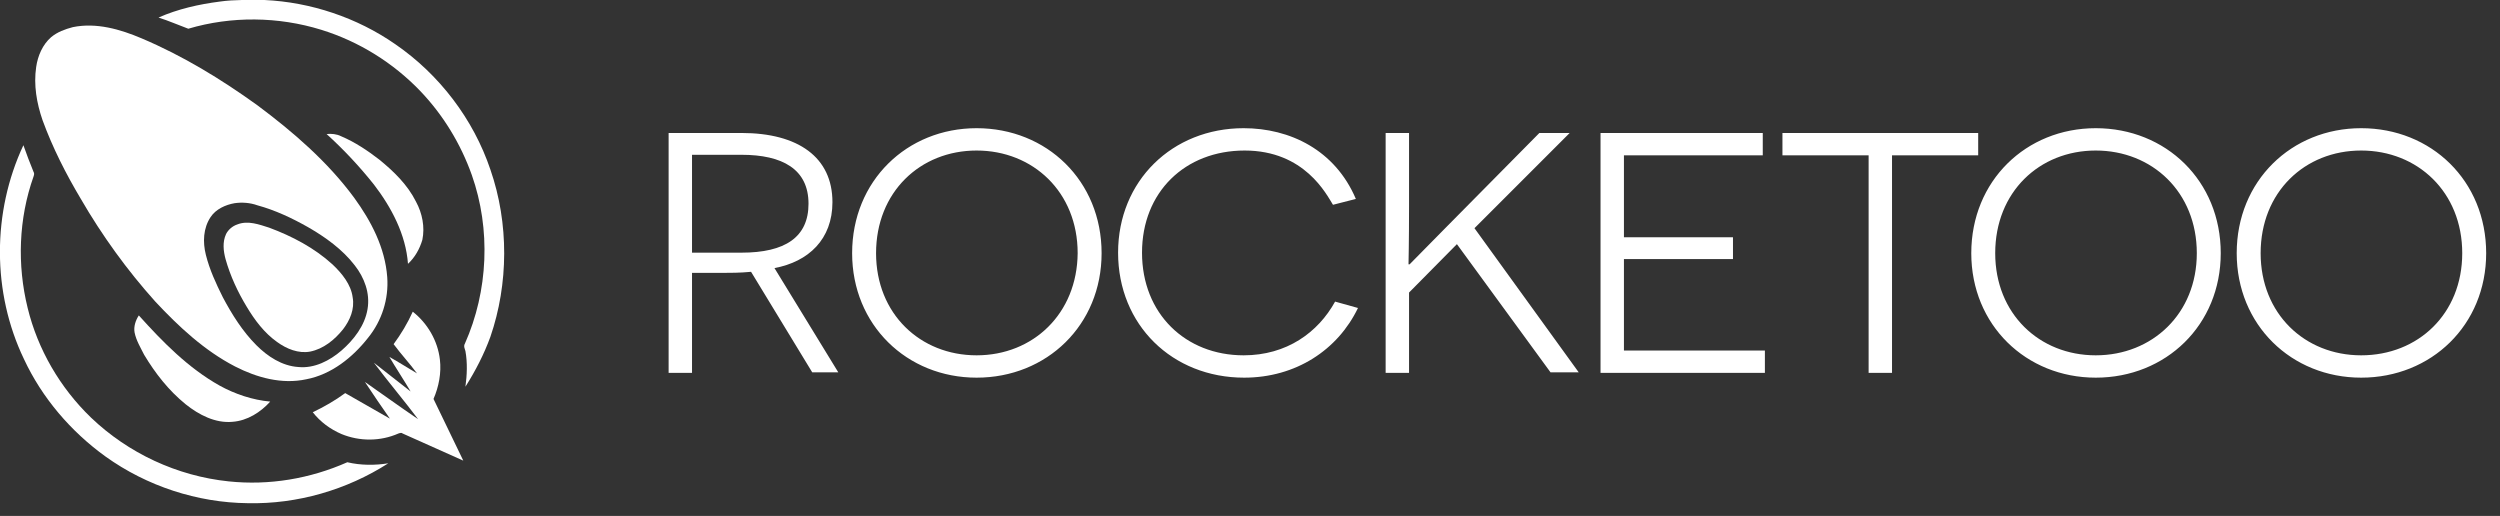 <svg width="470" height="97" viewBox="0 0 470 97" fill="none" xmlns="http://www.w3.org/2000/svg">
<rect x="0" y="0" width="470" height="97" fill="#333333" stroke="none"/>
<g clip-path="url(#clip0_390_1280)">
<path d="M72.8 52.1C72.4 46.6 69.8 41.6 66.6 37.2C61.6 30.4 55.1 24.8 48.4 19.8C41.6 14.9 34.4 10.5 26.6 7.2C22.6 5.5 18.1 4.2 13.7 5.1C12.2 5.5 10.8 6 9.6 7C8 8.4 7.1 10.5 6.8 12.6C6.3 16 6.9 19.4 8 22.6C9.9 27.8 12.4 32.7 15.2 37.4C19.2 44.3 23.9 50.8 29.2 56.7C33.6 61.4 38.4 65.9 44.2 68.9C48.3 71 53 72.3 57.6 71.3C62.3 70.4 66.3 67.2 69.2 63.5C71.8 60.3 73.1 56.2 72.8 52.1ZM69.1 58.1C68.6 61.2 66.5 63.9 64.2 65.9C62 67.8 59.1 69.3 56.1 69C53 68.8 50.3 67 48.2 64.9C45.6 62.3 43.6 59.1 41.9 55.9C40.6 53.3 39.4 50.7 38.7 47.9C38.1 45.5 38.2 42.9 39.6 40.8C40.6 39.3 42.4 38.5 44.1 38.2C45.5 38 47 38.1 48.4 38.6C51.7 39.5 54.9 41 57.9 42.7C61.2 44.6 64.4 46.9 66.7 49.9C68.5 52.2 69.6 55.1 69.1 58.1Z" fill="white"/>
<path d="M78.2 37.9C76.6 34.7 74 32.2 71.3 30C69.1 28.3 66.7 26.7 64.1 25.6C63.3 25.2 62.3 25.1 61.4 25.2C64.6 28.1 67.6 31.3 70.3 34.7C73.6 39 76.3 44.1 76.7 49.6C78 48.4 78.9 46.8 79.4 45.1C79.9 42.7 79.4 40.1 78.2 37.9ZM62.5 49.7C59.1 46.6 54.9 44.4 50.6 42.8C48.7 42.2 46.6 41.4 44.6 42.2C43.7 42.5 42.9 43.2 42.5 44C41.8 45.5 42 47.2 42.4 48.7C43.3 51.9 44.7 54.9 46.4 57.7C47.9 60.2 49.7 62.6 52.1 64.3C53.9 65.6 56.1 66.5 58.3 66.1C60.8 65.6 62.9 63.9 64.5 61.9C65.8 60.2 66.7 58.1 66.3 55.9C66 53.5 64.3 51.4 62.5 49.7ZM26.1 59.3C25.5 60.2 25.1 61.4 25.3 62.5C25.6 64 26.4 65.3 27.1 66.7C29.2 70.2 31.7 73.4 34.9 76C37.4 78 40.5 79.6 43.7 79.3C46.5 79.1 49 77.5 50.8 75.5C47.5 75.2 44.2 74.1 41.3 72.5C35.4 69.2 30.6 64.3 26.1 59.3Z" fill="white"/>
<path d="M81.5 75C82.5 72.7 83 70.1 82.7 67.6C82.3 64.1 80.4 60.8 77.6 58.6C76.6 60.8 75.4 62.8 74 64.7C75.4 66.6 77 68.3 78.4 70.2C76.7 69.2 75 68.1 73.2 67.1C74.5 69.3 75.9 71.4 77.2 73.6L70.3 68.2C73 71.8 75.9 75.2 78.6 78.8C75.2 76.5 71.9 74.1 68.6 71.8C70.1 74.1 71.7 76.4 73.3 78.7L64.9 73.9C63 75.3 60.9 76.5 58.8 77.5C60.2 79.3 62.1 80.7 64.2 81.6C67.6 83 71.5 83 74.9 81.5C75.2 81.4 75.5 81.3 75.7 81.5L87.1 86.6C85.2 82.7 83.4 78.9 81.5 75Z" fill="white"/>
<path d="M92.2 31.9C89 22.4 82.6 14 74.3 8.3C67.1 3.3 58.4 0.4 49.7 -0C46.9 -0 44.1 -0.1 41.3 0.3C37.4 0.8 33.4 1.7 29.8 3.3C31.7 3.9 33.5 4.7 35.4 5.4C43.5 3 52.3 3.1 60.4 5.6C67.5 7.8 73.9 11.8 79 17.1C83.3 21.6 86.6 27 88.7 32.9C92.3 43.1 91.8 54.7 87.4 64.6C87.1 65.1 87.4 65.6 87.5 66C87.9 68.2 87.8 70.5 87.5 72.7C89.4 69.7 91 66.6 92.2 63.3C95.6 53.4 95.7 42 92.2 31.9ZM65.3 86.9C58.3 90 50.6 91.3 43 90.5C33.3 89.5 24.1 85.2 17.1 78.5C11.3 72.9 7.1 65.7 5.2 57.9C3.2 49.8 3.5 41.1 6.3 33.2C6.4 32.9 6.5 32.6 6.3 32.3C5.6 30.6 5 29 4.4 27.3C-1.5 39.9 -1.5 55 4.5 67.5C7.9 74.8 13.3 81.1 19.8 85.8C27.6 91.4 37.1 94.5 46.6 94.6C55.9 94.8 65.2 92.1 73 87.1C70.5 87.5 67.8 87.5 65.3 86.9Z" fill="white"/>
<path d="M156.5 38C156.5 29.6 150.1 25 139.4 25H125.7V70.1H130.1V51.3H136C137.1 51.3 139.2 51.3 141.2 51.1L152.7 70H157.6L145.6 50.4C152 49.2 156.5 45 156.5 38ZM139.4 47.5H130.1V29.1H139.4C147.1 29.1 152 31.8 152 38.3C152 44.6 147.6 47.5 139.4 47.5ZM183.6 24.1C170.5 24.1 160.2 34 160.2 47.6C160.2 61.1 170.5 71 183.6 71C196.8 71 207.1 61.1 207.1 47.6C207.1 34 196.8 24.1 183.6 24.1ZM183.6 66.8C173 66.8 164.7 59 164.7 47.6C164.7 36.1 173 28.3 183.6 28.3C194.2 28.3 202.6 36.1 202.6 47.6C202.5 59 194.2 66.8 183.6 66.8ZM233.8 66.8C222.9 66.8 214.7 59 214.7 47.5C214.7 36.1 222.8 28.3 234 28.3C245.3 28.3 249.4 36.6 250.6 38.5L254.9 37.4C251 28.2 242.5 24.1 233.8 24.1C220.4 24.1 210.2 34 210.2 47.5C210.2 61.1 220.4 71 233.9 71C243.6 71 251.5 65.8 255.3 57.9L251 56.7C247.8 62.5 241.9 66.8 233.8 66.8ZM295.1 25H289.4L271.7 42.9L265 49.7H264.8C264.8 49.6 264.9 45.4 264.9 38.8V25H260.5V70.1H264.9V55L273.9 45.9L291.5 70H296.8L277.2 42.9L295.1 25ZM305.3 48.7H325.8V44.6H305.3V29.2H331.4V25H300.9V70.1H331.8V65.9H305.3V48.7ZM371.9 25H335.1V29.2H351.3V70.1H355.7V29.2H371.9V25ZM394 24.1C380.9 24.1 370.6 34 370.6 47.6C370.6 61.1 380.9 71 394 71C407.2 71 417.5 61.1 417.5 47.6C417.5 34 407.2 24.1 394 24.1ZM394 66.8C383.4 66.8 375.1 59 375.1 47.6C375.1 36.1 383.4 28.3 394 28.3C404.6 28.3 413 36.1 413 47.6C413 59 404.6 66.8 394 66.8ZM443.9 24.1C430.8 24.1 420.5 34 420.5 47.6C420.5 61.1 430.8 71 443.9 71C457.1 71 467.4 61.1 467.4 47.6C467.4 34 457.1 24.1 443.9 24.1ZM443.9 66.8C433.3 66.8 425 59 425 47.6C425 36.1 433.3 28.3 443.9 28.3C454.5 28.3 462.9 36.1 462.9 47.6C462.9 59 454.6 66.8 443.9 66.8Z" fill="white"/>
</g>
<defs>
<clipPath id="clip0_390_1280">
<rect width="470" height="97" fill="white"/>
</clipPath>
</defs>
</svg>
